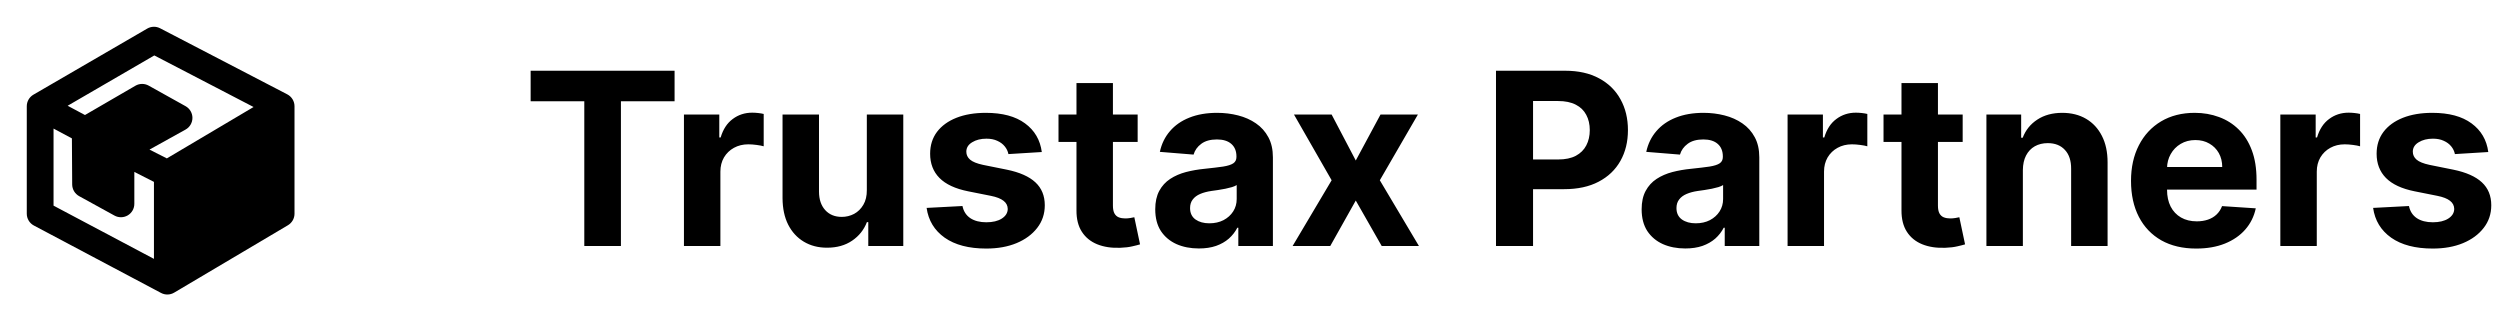 <svg width="249" height="32" viewBox="0 0 249 32" fill="none" xmlns="http://www.w3.org/2000/svg">
<path fill-rule="evenodd" clip-rule="evenodd" d="M14.664 2.847C15.059 2.618 15.543 2.606 15.948 2.817L28.615 9.398C29.056 9.628 29.333 10.084 29.333 10.581V21.285C29.333 21.756 29.085 22.192 28.68 22.432L17.346 29.147C16.947 29.384 16.453 29.396 16.042 29.178L3.376 22.463C2.939 22.232 2.667 21.779 2.667 21.285V10.581C2.667 10.106 2.92 9.667 3.331 9.428L14.664 2.847ZM15.369 5.521L6.738 10.533L8.463 11.456L13.487 8.539C13.894 8.303 14.395 8.298 14.806 8.527L18.482 10.575C18.905 10.811 19.167 11.257 19.167 11.741C19.166 12.225 18.904 12.671 18.48 12.906L14.889 14.899L16.617 15.776L25.255 10.658L15.369 5.521ZM15.333 25.784V18.115L13.38 17.123V20.303C13.38 20.775 13.131 21.211 12.725 21.451C12.319 21.691 11.817 21.699 11.404 21.472L7.882 19.536C7.458 19.303 7.193 18.859 7.19 18.376L7.162 13.784L5.333 12.806V20.483L15.333 25.784Z" fill="black"/>
<path d="M52.852 10.088V7.045H67.188V10.088H61.844V24.5H58.196V10.088H52.852ZM68.121 24.5V11.409H71.641V13.693H71.777C72.016 12.881 72.416 12.267 72.979 11.852C73.541 11.432 74.189 11.222 74.922 11.222C75.104 11.222 75.3 11.233 75.51 11.256C75.72 11.278 75.905 11.31 76.064 11.349V14.571C75.894 14.52 75.658 14.474 75.356 14.435C75.055 14.395 74.78 14.375 74.53 14.375C73.996 14.375 73.519 14.492 73.098 14.724C72.683 14.952 72.354 15.27 72.109 15.679C71.871 16.088 71.751 16.56 71.751 17.094V24.5H68.121ZM86.336 18.926V11.409H89.967V24.5H86.481V22.122H86.344C86.049 22.889 85.558 23.506 84.87 23.972C84.188 24.438 83.356 24.671 82.373 24.671C81.498 24.671 80.728 24.472 80.063 24.074C79.398 23.676 78.879 23.111 78.504 22.378C78.134 21.645 77.947 20.767 77.941 19.744V11.409H81.572V19.097C81.577 19.869 81.785 20.48 82.194 20.929C82.603 21.378 83.151 21.602 83.839 21.602C84.276 21.602 84.685 21.503 85.066 21.304C85.447 21.099 85.754 20.798 85.987 20.401C86.225 20.003 86.342 19.511 86.336 18.926ZM103.763 15.142L100.439 15.347C100.382 15.062 100.26 14.807 100.072 14.579C99.885 14.347 99.638 14.162 99.331 14.026C99.03 13.883 98.669 13.812 98.249 13.812C97.686 13.812 97.212 13.932 96.825 14.171C96.439 14.403 96.246 14.716 96.246 15.108C96.246 15.421 96.371 15.685 96.621 15.901C96.871 16.116 97.3 16.29 97.908 16.421L100.277 16.898C101.55 17.159 102.499 17.579 103.124 18.159C103.749 18.739 104.061 19.5 104.061 20.443C104.061 21.301 103.808 22.054 103.303 22.702C102.803 23.349 102.115 23.855 101.24 24.219C100.371 24.577 99.368 24.756 98.231 24.756C96.499 24.756 95.118 24.395 94.09 23.673C93.067 22.946 92.467 21.957 92.291 20.707L95.862 20.52C95.97 21.048 96.231 21.452 96.646 21.73C97.061 22.003 97.592 22.139 98.24 22.139C98.876 22.139 99.388 22.017 99.774 21.773C100.166 21.523 100.365 21.202 100.371 20.81C100.365 20.48 100.226 20.21 99.953 20C99.68 19.784 99.26 19.619 98.692 19.506L96.425 19.054C95.146 18.798 94.195 18.355 93.57 17.724C92.95 17.094 92.641 16.29 92.641 15.312C92.641 14.472 92.868 13.747 93.322 13.139C93.783 12.531 94.428 12.062 95.257 11.733C96.092 11.403 97.07 11.239 98.189 11.239C99.842 11.239 101.143 11.588 102.092 12.287C103.047 12.986 103.604 13.938 103.763 15.142ZM113.31 11.409V14.136H105.427V11.409H113.31ZM107.217 8.273H110.847V20.477C110.847 20.812 110.898 21.074 111.001 21.261C111.103 21.443 111.245 21.571 111.427 21.645C111.614 21.719 111.83 21.756 112.075 21.756C112.245 21.756 112.415 21.741 112.586 21.713C112.756 21.679 112.887 21.653 112.978 21.636L113.549 24.338C113.367 24.395 113.112 24.46 112.782 24.534C112.452 24.614 112.052 24.662 111.58 24.679C110.705 24.713 109.938 24.597 109.279 24.329C108.626 24.062 108.117 23.648 107.754 23.085C107.39 22.523 107.211 21.812 107.217 20.954V8.273ZM119.408 24.747C118.573 24.747 117.829 24.602 117.175 24.312C116.522 24.017 116.005 23.582 115.624 23.009C115.249 22.429 115.062 21.707 115.062 20.844C115.062 20.116 115.195 19.506 115.462 19.011C115.729 18.517 116.093 18.119 116.553 17.818C117.013 17.517 117.536 17.29 118.121 17.136C118.712 16.983 119.332 16.875 119.979 16.812C120.741 16.733 121.354 16.659 121.82 16.591C122.286 16.517 122.624 16.409 122.835 16.267C123.045 16.125 123.15 15.915 123.15 15.636V15.585C123.15 15.046 122.979 14.628 122.638 14.332C122.303 14.037 121.826 13.889 121.207 13.889C120.553 13.889 120.033 14.034 119.647 14.324C119.261 14.608 119.005 14.966 118.88 15.398L115.522 15.125C115.692 14.329 116.028 13.642 116.528 13.062C117.028 12.477 117.673 12.028 118.462 11.716C119.258 11.398 120.178 11.239 121.224 11.239C121.951 11.239 122.647 11.324 123.312 11.494C123.982 11.665 124.576 11.929 125.093 12.287C125.616 12.645 126.028 13.105 126.329 13.668C126.63 14.224 126.781 14.892 126.781 15.671V24.5H123.337V22.685H123.235C123.025 23.094 122.744 23.454 122.391 23.767C122.039 24.074 121.616 24.315 121.121 24.491C120.627 24.662 120.056 24.747 119.408 24.747ZM120.448 22.241C120.982 22.241 121.454 22.136 121.863 21.926C122.272 21.71 122.593 21.421 122.826 21.057C123.059 20.693 123.175 20.281 123.175 19.821V18.432C123.062 18.506 122.906 18.574 122.707 18.636C122.513 18.693 122.295 18.747 122.05 18.798C121.806 18.844 121.562 18.886 121.317 18.926C121.073 18.96 120.852 18.991 120.653 19.02C120.227 19.082 119.854 19.182 119.536 19.318C119.218 19.454 118.971 19.639 118.795 19.872C118.619 20.099 118.531 20.384 118.531 20.724C118.531 21.219 118.71 21.597 119.067 21.858C119.431 22.114 119.891 22.241 120.448 22.241ZM132.631 11.409L135.035 15.986L137.498 11.409H141.222L137.43 17.954L141.325 24.5H137.617L135.035 19.974L132.495 24.5H128.745L132.631 17.954L128.881 11.409H132.631ZM149.001 24.5V7.045H155.888C157.212 7.045 158.339 7.298 159.271 7.804C160.203 8.304 160.913 9 161.402 9.892C161.896 10.778 162.143 11.801 162.143 12.96C162.143 14.119 161.893 15.142 161.393 16.028C160.893 16.915 160.169 17.605 159.22 18.099C158.277 18.594 157.135 18.841 155.794 18.841H151.405V15.883H155.197C155.908 15.883 156.493 15.761 156.953 15.517C157.419 15.267 157.766 14.923 157.993 14.486C158.226 14.043 158.342 13.534 158.342 12.96C158.342 12.381 158.226 11.875 157.993 11.443C157.766 11.006 157.419 10.668 156.953 10.429C156.487 10.185 155.896 10.062 155.18 10.062H152.692V24.5H149.001ZM167.854 24.747C167.018 24.747 166.274 24.602 165.621 24.312C164.967 24.017 164.45 23.582 164.07 23.009C163.695 22.429 163.507 21.707 163.507 20.844C163.507 20.116 163.641 19.506 163.908 19.011C164.175 18.517 164.538 18.119 164.999 17.818C165.459 17.517 165.982 17.29 166.567 17.136C167.158 16.983 167.777 16.875 168.425 16.812C169.186 16.733 169.8 16.659 170.266 16.591C170.732 16.517 171.07 16.409 171.28 16.267C171.49 16.125 171.595 15.915 171.595 15.636V15.585C171.595 15.046 171.425 14.628 171.084 14.332C170.749 14.037 170.271 13.889 169.652 13.889C168.999 13.889 168.479 14.034 168.092 14.324C167.706 14.608 167.45 14.966 167.325 15.398L163.967 15.125C164.138 14.329 164.473 13.642 164.973 13.062C165.473 12.477 166.118 12.028 166.908 11.716C167.703 11.398 168.624 11.239 169.669 11.239C170.396 11.239 171.092 11.324 171.757 11.494C172.428 11.665 173.021 11.929 173.538 12.287C174.061 12.645 174.473 13.105 174.774 13.668C175.075 14.224 175.226 14.892 175.226 15.671V24.5H171.783V22.685H171.68C171.47 23.094 171.189 23.454 170.837 23.767C170.484 24.074 170.061 24.315 169.567 24.491C169.072 24.662 168.501 24.747 167.854 24.747ZM168.893 22.241C169.428 22.241 169.899 22.136 170.308 21.926C170.717 21.71 171.038 21.421 171.271 21.057C171.504 20.693 171.621 20.281 171.621 19.821V18.432C171.507 18.506 171.351 18.574 171.152 18.636C170.959 18.693 170.74 18.747 170.496 18.798C170.251 18.844 170.007 18.886 169.763 18.926C169.518 18.96 169.297 18.991 169.098 19.02C168.672 19.082 168.3 19.182 167.982 19.318C167.663 19.454 167.416 19.639 167.24 19.872C167.064 20.099 166.976 20.384 166.976 20.724C166.976 21.219 167.155 21.597 167.513 21.858C167.876 22.114 168.337 22.241 168.893 22.241ZM178.043 24.5V11.409H181.562V13.693H181.699C181.938 12.881 182.338 12.267 182.901 11.852C183.463 11.432 184.111 11.222 184.844 11.222C185.026 11.222 185.222 11.233 185.432 11.256C185.642 11.278 185.827 11.31 185.986 11.349V14.571C185.815 14.52 185.58 14.474 185.278 14.435C184.977 14.395 184.702 14.375 184.452 14.375C183.918 14.375 183.44 14.492 183.02 14.724C182.605 14.952 182.276 15.27 182.031 15.679C181.793 16.088 181.673 16.56 181.673 17.094V24.5H178.043ZM195.482 11.409V14.136H187.599V11.409H195.482ZM189.388 8.273H193.019V20.477C193.019 20.812 193.07 21.074 193.173 21.261C193.275 21.443 193.417 21.571 193.599 21.645C193.786 21.719 194.002 21.756 194.246 21.756C194.417 21.756 194.587 21.741 194.758 21.713C194.928 21.679 195.059 21.653 195.15 21.636L195.721 24.338C195.539 24.395 195.283 24.46 194.954 24.534C194.624 24.614 194.224 24.662 193.752 24.679C192.877 24.713 192.11 24.597 191.451 24.329C190.798 24.062 190.289 23.648 189.925 23.085C189.562 22.523 189.383 21.812 189.388 20.954V8.273ZM201.478 16.932V24.5H197.847V11.409H201.308V13.719H201.461C201.751 12.957 202.237 12.355 202.918 11.912C203.6 11.463 204.427 11.239 205.398 11.239C206.308 11.239 207.1 11.438 207.776 11.835C208.452 12.233 208.978 12.801 209.353 13.54C209.728 14.273 209.915 15.148 209.915 16.165V24.5H206.285V16.812C206.29 16.011 206.086 15.386 205.671 14.938C205.256 14.483 204.685 14.256 203.958 14.256C203.469 14.256 203.038 14.361 202.663 14.571C202.293 14.781 202.004 15.088 201.793 15.492C201.589 15.889 201.484 16.369 201.478 16.932ZM218.743 24.756C217.396 24.756 216.237 24.483 215.266 23.938C214.3 23.386 213.555 22.608 213.033 21.602C212.51 20.591 212.249 19.395 212.249 18.014C212.249 16.668 212.51 15.486 213.033 14.469C213.555 13.452 214.291 12.659 215.24 12.091C216.195 11.523 217.314 11.239 218.598 11.239C219.462 11.239 220.266 11.378 221.01 11.656C221.76 11.929 222.413 12.341 222.97 12.892C223.533 13.443 223.97 14.136 224.283 14.972C224.595 15.801 224.751 16.773 224.751 17.886V18.884H213.697V16.634H221.334C221.334 16.111 221.22 15.648 220.993 15.244C220.766 14.841 220.45 14.526 220.047 14.298C219.649 14.065 219.186 13.949 218.658 13.949C218.107 13.949 217.618 14.077 217.192 14.332C216.771 14.582 216.442 14.921 216.203 15.347C215.964 15.767 215.842 16.236 215.837 16.753V18.892C215.837 19.54 215.956 20.099 216.195 20.571C216.439 21.043 216.783 21.406 217.226 21.662C217.669 21.918 218.195 22.046 218.803 22.046C219.206 22.046 219.575 21.989 219.911 21.875C220.246 21.761 220.533 21.591 220.771 21.364C221.01 21.136 221.192 20.858 221.317 20.528L224.675 20.75C224.504 21.557 224.155 22.261 223.626 22.864C223.104 23.46 222.428 23.926 221.598 24.261C220.774 24.591 219.822 24.756 218.743 24.756ZM227.121 24.5V11.409H230.641V13.693H230.777C231.016 12.881 231.416 12.267 231.979 11.852C232.541 11.432 233.189 11.222 233.922 11.222C234.104 11.222 234.3 11.233 234.51 11.256C234.72 11.278 234.905 11.31 235.064 11.349V14.571C234.893 14.52 234.658 14.474 234.357 14.435C234.055 14.395 233.78 14.375 233.53 14.375C232.996 14.375 232.518 14.492 232.098 14.724C231.683 14.952 231.354 15.27 231.109 15.679C230.871 16.088 230.751 16.56 230.751 17.094V24.5H227.121ZM247.833 15.142L244.509 15.347C244.452 15.062 244.33 14.807 244.143 14.579C243.955 14.347 243.708 14.162 243.401 14.026C243.1 13.883 242.739 13.812 242.319 13.812C241.756 13.812 241.282 13.932 240.896 14.171C240.509 14.403 240.316 14.716 240.316 15.108C240.316 15.421 240.441 15.685 240.691 15.901C240.941 16.116 241.37 16.29 241.978 16.421L244.347 16.898C245.62 17.159 246.569 17.579 247.194 18.159C247.819 18.739 248.131 19.5 248.131 20.443C248.131 21.301 247.879 22.054 247.373 22.702C246.873 23.349 246.185 23.855 245.31 24.219C244.441 24.577 243.438 24.756 242.302 24.756C240.569 24.756 239.188 24.395 238.16 23.673C237.137 22.946 236.538 21.957 236.362 20.707L239.933 20.52C240.04 21.048 240.302 21.452 240.717 21.73C241.131 22.003 241.663 22.139 242.31 22.139C242.947 22.139 243.458 22.017 243.844 21.773C244.237 21.523 244.435 21.202 244.441 20.81C244.435 20.48 244.296 20.21 244.023 20C243.751 19.784 243.33 19.619 242.762 19.506L240.495 19.054C239.217 18.798 238.265 18.355 237.64 17.724C237.021 17.094 236.711 16.29 236.711 15.312C236.711 14.472 236.938 13.747 237.393 13.139C237.853 12.531 238.498 12.062 239.327 11.733C240.163 11.403 241.14 11.239 242.259 11.239C243.913 11.239 245.214 11.588 246.163 12.287C247.117 12.986 247.674 13.938 247.833 15.142Z" fill="black"/>
</svg>
